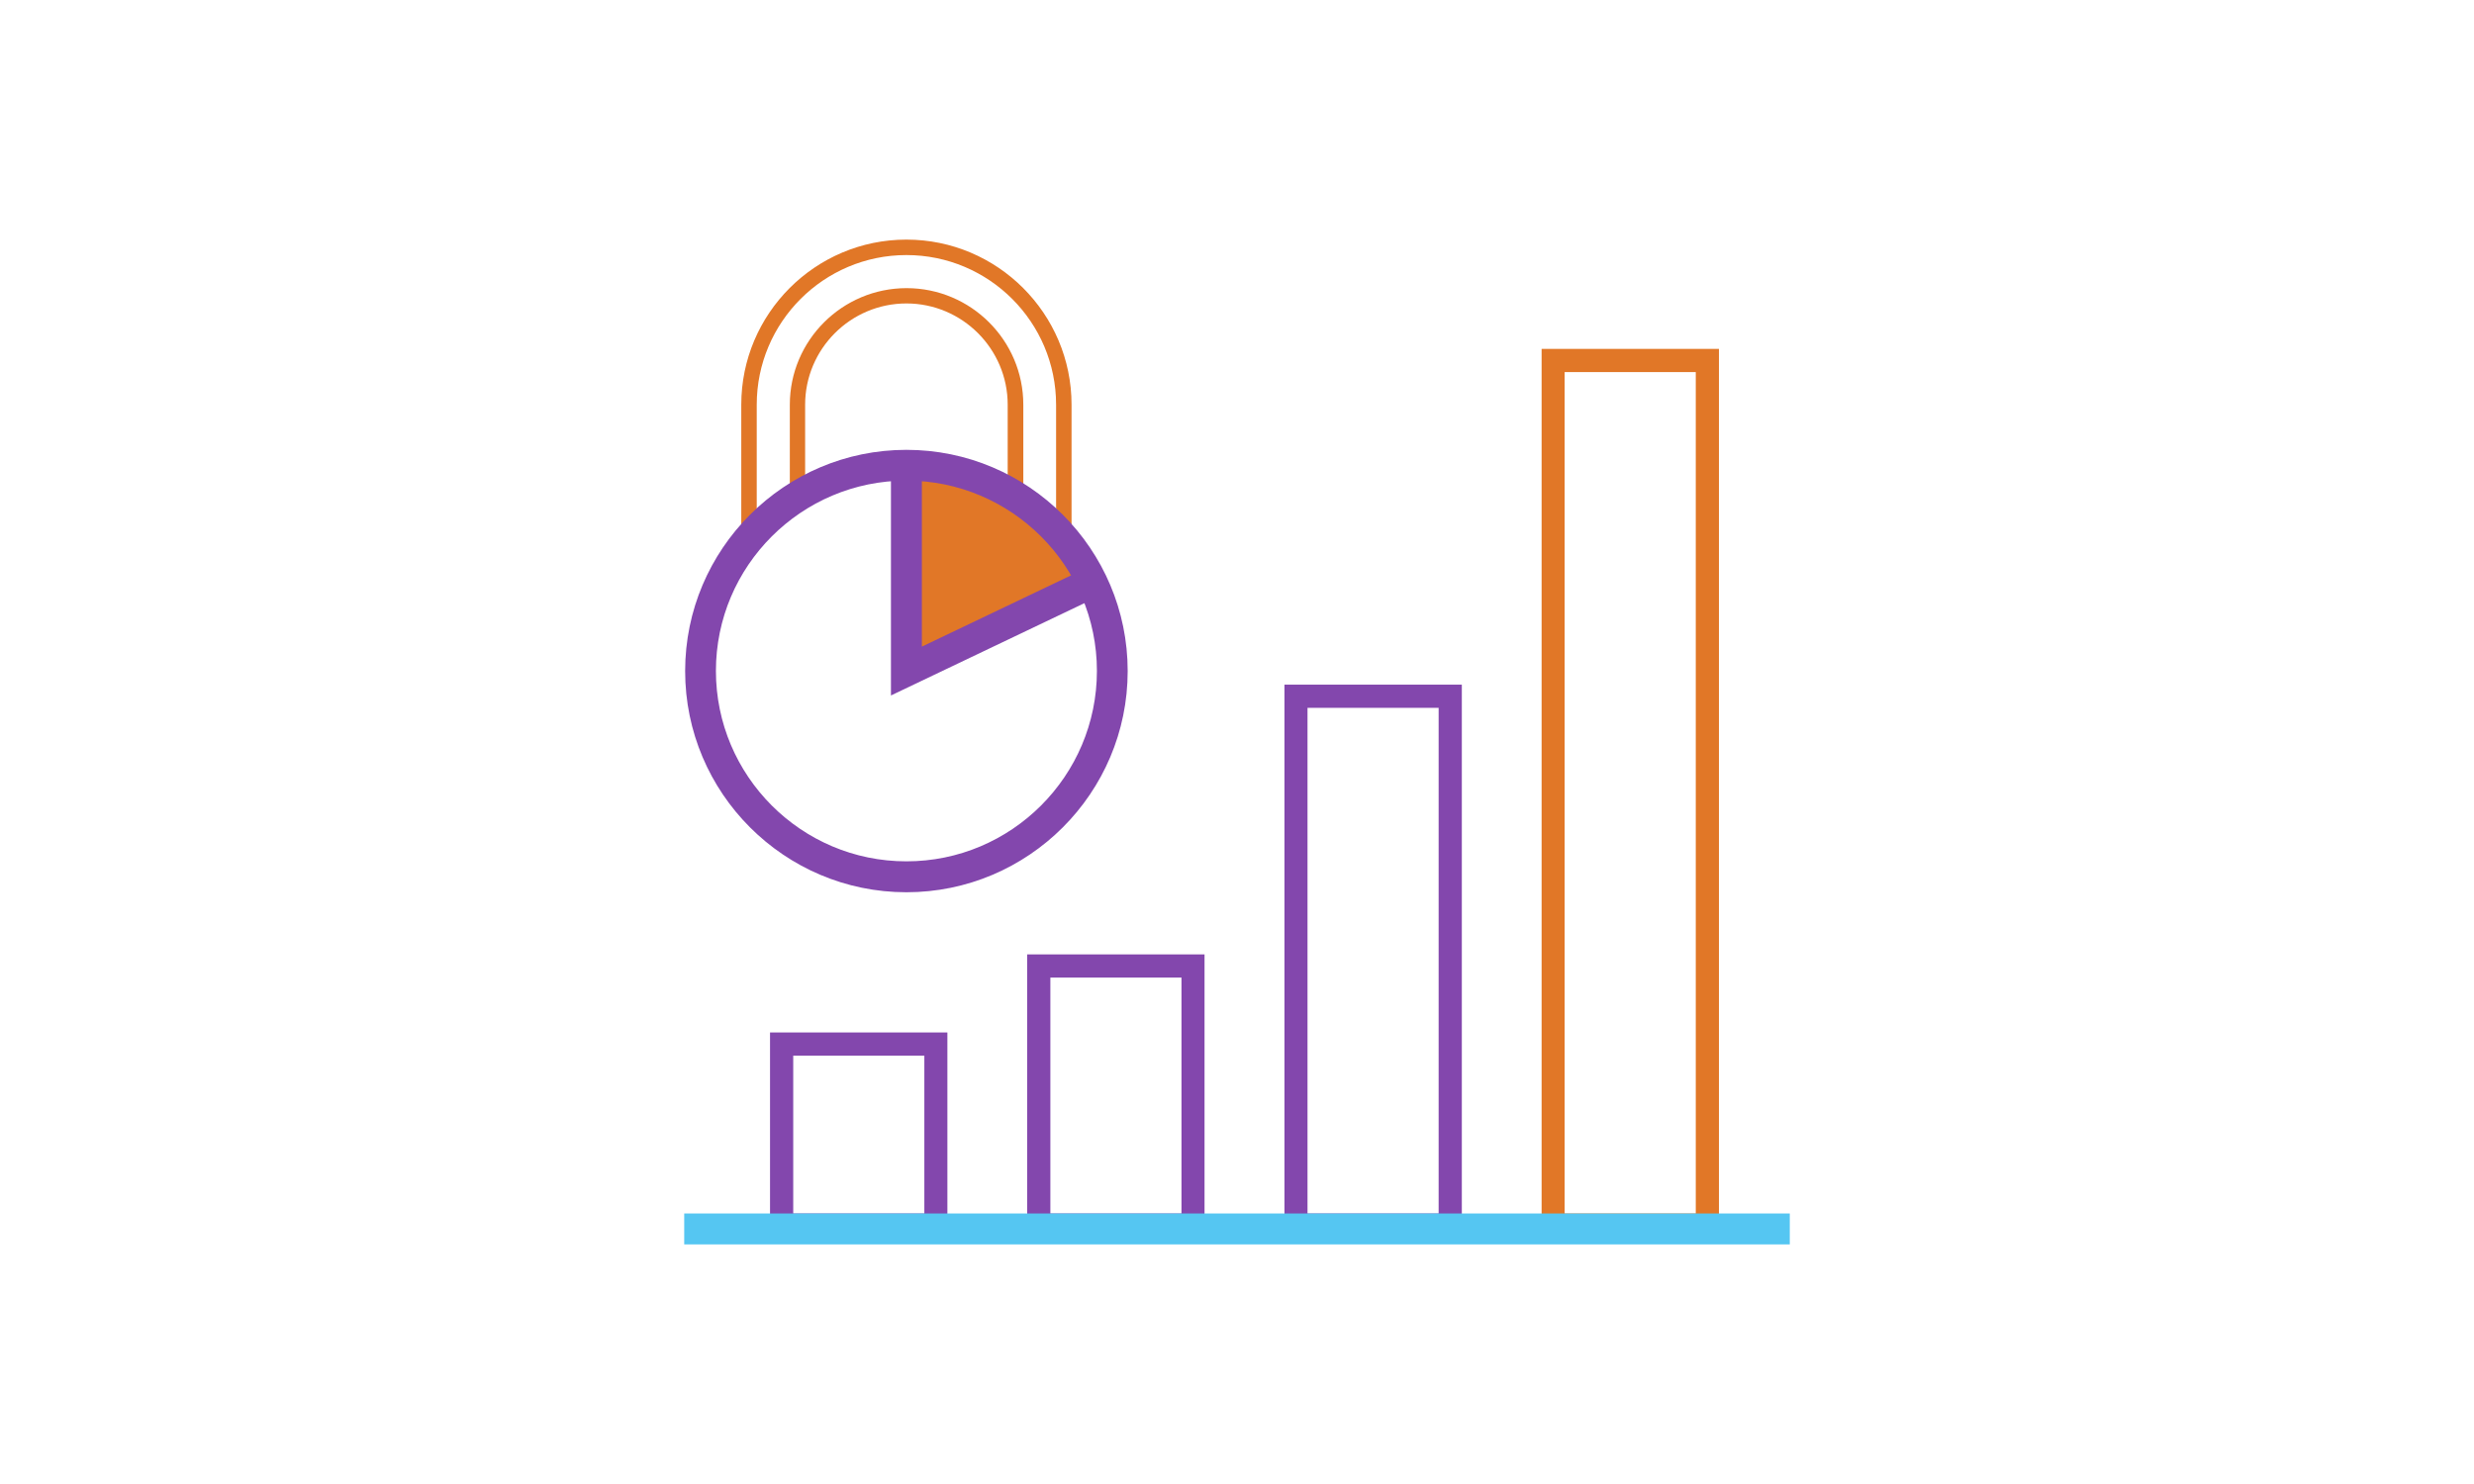 <?xml version="1.0" encoding="utf-8"?>
<!-- Generator: Adobe Illustrator 22.1.0, SVG Export Plug-In . SVG Version: 6.00 Build 0)  -->
<svg version="1.1" id="Layer_1" xmlns="http://www.w3.org/2000/svg" xmlns:xlink="http://www.w3.org/1999/xlink" x="0px" y="0px"
	 viewBox="0 0 1600 960" style="enable-background:new 0 0 1600 960;" xml:space="preserve">
<style type="text/css">
	.st0{fill:#E17727;}
	.st1{fill:#8347AD;}
	.st2{fill:#55C6F2;}
</style>
<g>
	<path class="st0" d="M698.5,374.8c-1.3-2.8-2.8-5.5-4.3-8.2c-21.7-37.4-61-58.2-101.3-58l0.5,116.4L698.5,374.8z"/>
	<path class="st0" d="M661.7,330.3l-7.6-4.8c-40.9-25.6-94.8-25.6-135.7,0l-7.6,4.8v-68.5c0-41.6,33.9-75.4,75.5-75.4
		c41.6,0,75.5,33.8,75.5,75.4V330.3z M586.2,196.3c-36.1,0-65.5,29.4-65.5,65.5v50.8c40.3-21.8,90.7-21.8,131,0v-50.8
		C651.7,225.7,622.3,196.3,586.2,196.3z"/>
	<path class="st0" d="M693,362l-8.8-10.5c-24.4-29-60.1-45.7-98-45.7c-37.8,0-73.6,16.7-98,45.7l-8.8,10.5V261.8
		c0-58.9,47.9-106.8,106.8-106.8S693,202.9,693,261.8V362z M586.2,296c36.4,0,71.1,14.3,96.8,39.7v-73.9c0-53.4-43.4-96.8-96.8-96.8
		c-53.4,0-96.8,43.4-96.8,96.8v73.9C515.1,310.3,549.8,296,586.2,296z"/>
	<path class="st1" d="M586.2,577.2c-78.9,0-143.1-64.2-143.1-143.1c0-78.9,64.2-143.1,143.1-143.1c78.9,0,143.1,64.2,143.1,143.1
		C729.3,513,665.1,577.2,586.2,577.2z M586.2,310.9c-67.9,0-123.2,55.2-123.2,123.1c0,67.9,55.2,123.2,123.2,123.2
		c67.9,0,123.2-55.2,123.2-123.2C709.4,366.2,654.1,310.9,586.2,310.9z"/>
	<path class="st1" d="M612.8,800H498V667.9h114.7V800z M513,785h84.8V682.9H513V785z"/>
	<path class="st1" d="M779.1,800H664.3V617.4h114.7V800z M679.3,785h84.8V632.4h-84.8V785z"/>
	<path class="st1" d="M945.4,800H830.7V442.9h114.7V800z M845.6,785h84.8V457.9h-84.8V785z"/>
	<path class="st0" d="M1111.7,800H997V225.7h114.7V800z M1011.9,785h84.8V240.7h-84.8V785z"/>
	<rect x="442.5" y="785" class="st2" width="715" height="20"/>
	<polygon class="st1" points="576.2,449.9 576.2,300.9 596.2,300.9 596.2,418.3 702.1,367.7 710.7,385.7 	"/>
</g>
</svg>

